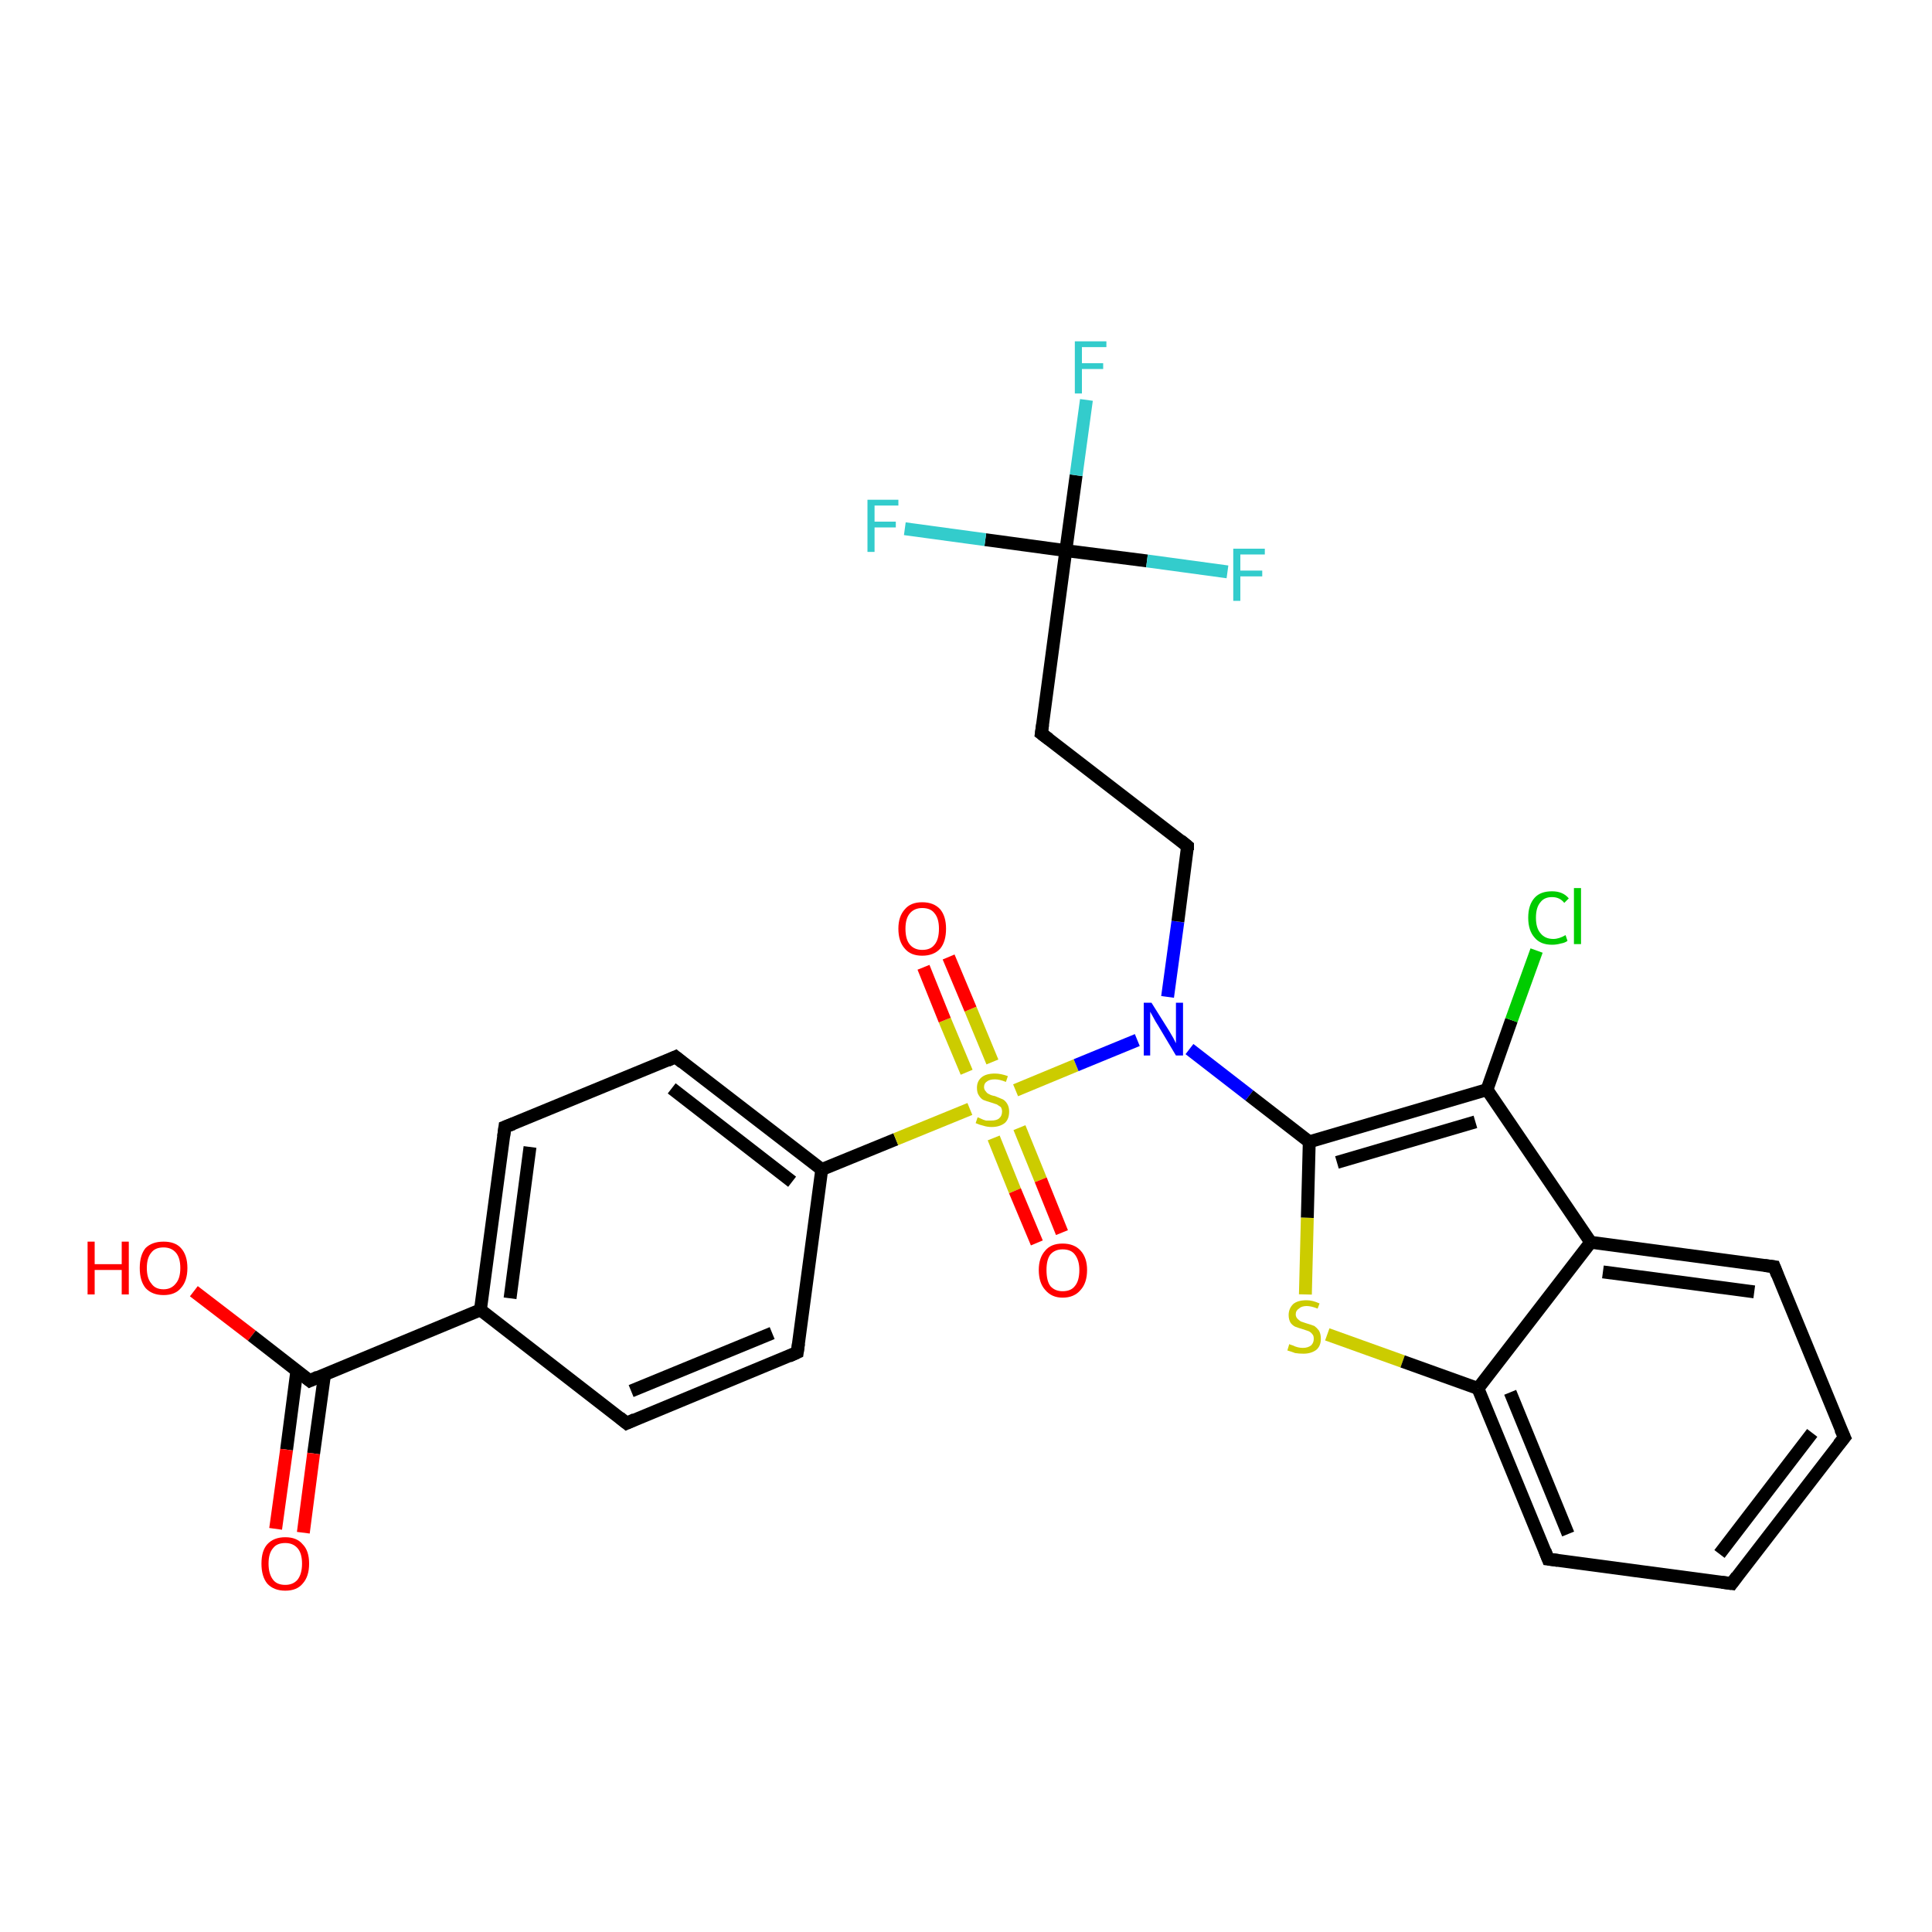 <?xml version='1.0' encoding='iso-8859-1'?>
<svg version='1.1' baseProfile='full'
              xmlns='http://www.w3.org/2000/svg'
                      xmlns:rdkit='http://www.rdkit.org/xml'
                      xmlns:xlink='http://www.w3.org/1999/xlink'
                  xml:space='preserve'
width='300px' height='300px' viewBox='0 0 300 300'>
<!-- END OF HEADER -->
<rect style='opacity:1.0;fill:#FFFFFF;stroke:none' width='300.0' height='300.0' x='0.0' y='0.0'> </rect>
<path class='bond-0 atom-0 atom-1' d='M 30.1,200.5 L 39.1,207.4' style='fill:none;fill-rule:evenodd;stroke:#FF0000;stroke-width:2.0px;stroke-linecap:butt;stroke-linejoin:miter;stroke-opacity:1' />
<path class='bond-0 atom-0 atom-1' d='M 39.1,207.4 L 48.1,214.4' style='fill:none;fill-rule:evenodd;stroke:#000000;stroke-width:2.0px;stroke-linecap:butt;stroke-linejoin:miter;stroke-opacity:1' />
<path class='bond-1 atom-1 atom-2' d='M 46.1,212.8 L 44.5,225.1' style='fill:none;fill-rule:evenodd;stroke:#000000;stroke-width:2.0px;stroke-linecap:butt;stroke-linejoin:miter;stroke-opacity:1' />
<path class='bond-1 atom-1 atom-2' d='M 44.5,225.1 L 42.8,237.4' style='fill:none;fill-rule:evenodd;stroke:#FF0000;stroke-width:2.0px;stroke-linecap:butt;stroke-linejoin:miter;stroke-opacity:1' />
<path class='bond-1 atom-1 atom-2' d='M 50.4,213.4 L 48.7,225.7' style='fill:none;fill-rule:evenodd;stroke:#000000;stroke-width:2.0px;stroke-linecap:butt;stroke-linejoin:miter;stroke-opacity:1' />
<path class='bond-1 atom-1 atom-2' d='M 48.7,225.7 L 47.1,238.0' style='fill:none;fill-rule:evenodd;stroke:#FF0000;stroke-width:2.0px;stroke-linecap:butt;stroke-linejoin:miter;stroke-opacity:1' />
<path class='bond-2 atom-1 atom-3' d='M 48.1,214.4 L 74.6,203.4' style='fill:none;fill-rule:evenodd;stroke:#000000;stroke-width:2.0px;stroke-linecap:butt;stroke-linejoin:miter;stroke-opacity:1' />
<path class='bond-3 atom-3 atom-4' d='M 74.6,203.4 L 78.4,175.0' style='fill:none;fill-rule:evenodd;stroke:#000000;stroke-width:2.0px;stroke-linecap:butt;stroke-linejoin:miter;stroke-opacity:1' />
<path class='bond-3 atom-3 atom-4' d='M 79.2,201.6 L 82.3,178.1' style='fill:none;fill-rule:evenodd;stroke:#000000;stroke-width:2.0px;stroke-linecap:butt;stroke-linejoin:miter;stroke-opacity:1' />
<path class='bond-4 atom-4 atom-5' d='M 78.4,175.0 L 104.9,164.1' style='fill:none;fill-rule:evenodd;stroke:#000000;stroke-width:2.0px;stroke-linecap:butt;stroke-linejoin:miter;stroke-opacity:1' />
<path class='bond-5 atom-5 atom-6' d='M 104.9,164.1 L 127.6,181.6' style='fill:none;fill-rule:evenodd;stroke:#000000;stroke-width:2.0px;stroke-linecap:butt;stroke-linejoin:miter;stroke-opacity:1' />
<path class='bond-5 atom-5 atom-6' d='M 104.3,169.0 L 123.0,183.5' style='fill:none;fill-rule:evenodd;stroke:#000000;stroke-width:2.0px;stroke-linecap:butt;stroke-linejoin:miter;stroke-opacity:1' />
<path class='bond-6 atom-6 atom-7' d='M 127.6,181.6 L 123.8,210.0' style='fill:none;fill-rule:evenodd;stroke:#000000;stroke-width:2.0px;stroke-linecap:butt;stroke-linejoin:miter;stroke-opacity:1' />
<path class='bond-7 atom-7 atom-8' d='M 123.8,210.0 L 97.3,221.0' style='fill:none;fill-rule:evenodd;stroke:#000000;stroke-width:2.0px;stroke-linecap:butt;stroke-linejoin:miter;stroke-opacity:1' />
<path class='bond-7 atom-7 atom-8' d='M 119.9,207.0 L 98.0,216.0' style='fill:none;fill-rule:evenodd;stroke:#000000;stroke-width:2.0px;stroke-linecap:butt;stroke-linejoin:miter;stroke-opacity:1' />
<path class='bond-8 atom-6 atom-9' d='M 127.6,181.6 L 139.1,176.9' style='fill:none;fill-rule:evenodd;stroke:#000000;stroke-width:2.0px;stroke-linecap:butt;stroke-linejoin:miter;stroke-opacity:1' />
<path class='bond-8 atom-6 atom-9' d='M 139.1,176.9 L 150.6,172.2' style='fill:none;fill-rule:evenodd;stroke:#CCCC00;stroke-width:2.0px;stroke-linecap:butt;stroke-linejoin:miter;stroke-opacity:1' />
<path class='bond-9 atom-9 atom-10' d='M 154.3,176.7 L 157.6,184.9' style='fill:none;fill-rule:evenodd;stroke:#CCCC00;stroke-width:2.0px;stroke-linecap:butt;stroke-linejoin:miter;stroke-opacity:1' />
<path class='bond-9 atom-9 atom-10' d='M 157.6,184.9 L 161.0,193.0' style='fill:none;fill-rule:evenodd;stroke:#FF0000;stroke-width:2.0px;stroke-linecap:butt;stroke-linejoin:miter;stroke-opacity:1' />
<path class='bond-9 atom-9 atom-10' d='M 158.3,175.1 L 161.6,183.2' style='fill:none;fill-rule:evenodd;stroke:#CCCC00;stroke-width:2.0px;stroke-linecap:butt;stroke-linejoin:miter;stroke-opacity:1' />
<path class='bond-9 atom-9 atom-10' d='M 161.6,183.2 L 164.9,191.4' style='fill:none;fill-rule:evenodd;stroke:#FF0000;stroke-width:2.0px;stroke-linecap:butt;stroke-linejoin:miter;stroke-opacity:1' />
<path class='bond-10 atom-9 atom-11' d='M 154.1,164.9 L 150.7,156.7' style='fill:none;fill-rule:evenodd;stroke:#CCCC00;stroke-width:2.0px;stroke-linecap:butt;stroke-linejoin:miter;stroke-opacity:1' />
<path class='bond-10 atom-9 atom-11' d='M 150.7,156.7 L 147.3,148.6' style='fill:none;fill-rule:evenodd;stroke:#FF0000;stroke-width:2.0px;stroke-linecap:butt;stroke-linejoin:miter;stroke-opacity:1' />
<path class='bond-10 atom-9 atom-11' d='M 150.1,166.5 L 146.7,158.4' style='fill:none;fill-rule:evenodd;stroke:#CCCC00;stroke-width:2.0px;stroke-linecap:butt;stroke-linejoin:miter;stroke-opacity:1' />
<path class='bond-10 atom-9 atom-11' d='M 146.7,158.4 L 143.4,150.2' style='fill:none;fill-rule:evenodd;stroke:#FF0000;stroke-width:2.0px;stroke-linecap:butt;stroke-linejoin:miter;stroke-opacity:1' />
<path class='bond-11 atom-9 atom-12' d='M 157.7,169.3 L 167.1,165.4' style='fill:none;fill-rule:evenodd;stroke:#CCCC00;stroke-width:2.0px;stroke-linecap:butt;stroke-linejoin:miter;stroke-opacity:1' />
<path class='bond-11 atom-9 atom-12' d='M 167.1,165.4 L 176.6,161.5' style='fill:none;fill-rule:evenodd;stroke:#0000FF;stroke-width:2.0px;stroke-linecap:butt;stroke-linejoin:miter;stroke-opacity:1' />
<path class='bond-12 atom-12 atom-13' d='M 181.3,154.8 L 182.9,143.1' style='fill:none;fill-rule:evenodd;stroke:#0000FF;stroke-width:2.0px;stroke-linecap:butt;stroke-linejoin:miter;stroke-opacity:1' />
<path class='bond-12 atom-12 atom-13' d='M 182.9,143.1 L 184.4,131.4' style='fill:none;fill-rule:evenodd;stroke:#000000;stroke-width:2.0px;stroke-linecap:butt;stroke-linejoin:miter;stroke-opacity:1' />
<path class='bond-13 atom-13 atom-14' d='M 184.4,131.4 L 161.7,113.9' style='fill:none;fill-rule:evenodd;stroke:#000000;stroke-width:2.0px;stroke-linecap:butt;stroke-linejoin:miter;stroke-opacity:1' />
<path class='bond-14 atom-14 atom-15' d='M 161.7,113.9 L 165.5,85.5' style='fill:none;fill-rule:evenodd;stroke:#000000;stroke-width:2.0px;stroke-linecap:butt;stroke-linejoin:miter;stroke-opacity:1' />
<path class='bond-15 atom-15 atom-16' d='M 165.5,85.5 L 167.1,73.8' style='fill:none;fill-rule:evenodd;stroke:#000000;stroke-width:2.0px;stroke-linecap:butt;stroke-linejoin:miter;stroke-opacity:1' />
<path class='bond-15 atom-15 atom-16' d='M 167.1,73.8 L 168.7,62.1' style='fill:none;fill-rule:evenodd;stroke:#33CCCC;stroke-width:2.0px;stroke-linecap:butt;stroke-linejoin:miter;stroke-opacity:1' />
<path class='bond-16 atom-15 atom-17' d='M 165.5,85.5 L 153.0,83.8' style='fill:none;fill-rule:evenodd;stroke:#000000;stroke-width:2.0px;stroke-linecap:butt;stroke-linejoin:miter;stroke-opacity:1' />
<path class='bond-16 atom-15 atom-17' d='M 153.0,83.8 L 140.5,82.1' style='fill:none;fill-rule:evenodd;stroke:#33CCCC;stroke-width:2.0px;stroke-linecap:butt;stroke-linejoin:miter;stroke-opacity:1' />
<path class='bond-17 atom-15 atom-18' d='M 165.5,85.5 L 178.1,87.1' style='fill:none;fill-rule:evenodd;stroke:#000000;stroke-width:2.0px;stroke-linecap:butt;stroke-linejoin:miter;stroke-opacity:1' />
<path class='bond-17 atom-15 atom-18' d='M 178.1,87.1 L 190.6,88.8' style='fill:none;fill-rule:evenodd;stroke:#33CCCC;stroke-width:2.0px;stroke-linecap:butt;stroke-linejoin:miter;stroke-opacity:1' />
<path class='bond-18 atom-12 atom-19' d='M 184.7,162.9 L 194.0,170.1' style='fill:none;fill-rule:evenodd;stroke:#0000FF;stroke-width:2.0px;stroke-linecap:butt;stroke-linejoin:miter;stroke-opacity:1' />
<path class='bond-18 atom-12 atom-19' d='M 194.0,170.1 L 203.3,177.3' style='fill:none;fill-rule:evenodd;stroke:#000000;stroke-width:2.0px;stroke-linecap:butt;stroke-linejoin:miter;stroke-opacity:1' />
<path class='bond-19 atom-19 atom-20' d='M 203.3,177.3 L 203.0,189.1' style='fill:none;fill-rule:evenodd;stroke:#000000;stroke-width:2.0px;stroke-linecap:butt;stroke-linejoin:miter;stroke-opacity:1' />
<path class='bond-19 atom-19 atom-20' d='M 203.0,189.1 L 202.7,201.0' style='fill:none;fill-rule:evenodd;stroke:#CCCC00;stroke-width:2.0px;stroke-linecap:butt;stroke-linejoin:miter;stroke-opacity:1' />
<path class='bond-20 atom-20 atom-21' d='M 206.1,207.2 L 217.8,211.4' style='fill:none;fill-rule:evenodd;stroke:#CCCC00;stroke-width:2.0px;stroke-linecap:butt;stroke-linejoin:miter;stroke-opacity:1' />
<path class='bond-20 atom-20 atom-21' d='M 217.8,211.4 L 229.5,215.6' style='fill:none;fill-rule:evenodd;stroke:#000000;stroke-width:2.0px;stroke-linecap:butt;stroke-linejoin:miter;stroke-opacity:1' />
<path class='bond-21 atom-21 atom-22' d='M 229.5,215.6 L 240.4,242.1' style='fill:none;fill-rule:evenodd;stroke:#000000;stroke-width:2.0px;stroke-linecap:butt;stroke-linejoin:miter;stroke-opacity:1' />
<path class='bond-21 atom-21 atom-22' d='M 234.5,216.2 L 243.5,238.2' style='fill:none;fill-rule:evenodd;stroke:#000000;stroke-width:2.0px;stroke-linecap:butt;stroke-linejoin:miter;stroke-opacity:1' />
<path class='bond-22 atom-22 atom-23' d='M 240.4,242.1 L 268.9,245.9' style='fill:none;fill-rule:evenodd;stroke:#000000;stroke-width:2.0px;stroke-linecap:butt;stroke-linejoin:miter;stroke-opacity:1' />
<path class='bond-23 atom-23 atom-24' d='M 268.9,245.9 L 286.4,223.2' style='fill:none;fill-rule:evenodd;stroke:#000000;stroke-width:2.0px;stroke-linecap:butt;stroke-linejoin:miter;stroke-opacity:1' />
<path class='bond-23 atom-23 atom-24' d='M 267.0,241.3 L 281.4,222.5' style='fill:none;fill-rule:evenodd;stroke:#000000;stroke-width:2.0px;stroke-linecap:butt;stroke-linejoin:miter;stroke-opacity:1' />
<path class='bond-24 atom-24 atom-25' d='M 286.4,223.2 L 275.5,196.7' style='fill:none;fill-rule:evenodd;stroke:#000000;stroke-width:2.0px;stroke-linecap:butt;stroke-linejoin:miter;stroke-opacity:1' />
<path class='bond-25 atom-25 atom-26' d='M 275.5,196.7 L 247.0,192.9' style='fill:none;fill-rule:evenodd;stroke:#000000;stroke-width:2.0px;stroke-linecap:butt;stroke-linejoin:miter;stroke-opacity:1' />
<path class='bond-25 atom-25 atom-26' d='M 272.4,200.6 L 248.9,197.5' style='fill:none;fill-rule:evenodd;stroke:#000000;stroke-width:2.0px;stroke-linecap:butt;stroke-linejoin:miter;stroke-opacity:1' />
<path class='bond-26 atom-26 atom-27' d='M 247.0,192.9 L 230.9,169.2' style='fill:none;fill-rule:evenodd;stroke:#000000;stroke-width:2.0px;stroke-linecap:butt;stroke-linejoin:miter;stroke-opacity:1' />
<path class='bond-27 atom-27 atom-28' d='M 230.9,169.2 L 234.7,158.4' style='fill:none;fill-rule:evenodd;stroke:#000000;stroke-width:2.0px;stroke-linecap:butt;stroke-linejoin:miter;stroke-opacity:1' />
<path class='bond-27 atom-27 atom-28' d='M 234.7,158.4 L 238.6,147.6' style='fill:none;fill-rule:evenodd;stroke:#00CC00;stroke-width:2.0px;stroke-linecap:butt;stroke-linejoin:miter;stroke-opacity:1' />
<path class='bond-28 atom-8 atom-3' d='M 97.3,221.0 L 74.6,203.4' style='fill:none;fill-rule:evenodd;stroke:#000000;stroke-width:2.0px;stroke-linecap:butt;stroke-linejoin:miter;stroke-opacity:1' />
<path class='bond-29 atom-27 atom-19' d='M 230.9,169.2 L 203.3,177.3' style='fill:none;fill-rule:evenodd;stroke:#000000;stroke-width:2.0px;stroke-linecap:butt;stroke-linejoin:miter;stroke-opacity:1' />
<path class='bond-29 atom-27 atom-19' d='M 229.1,174.2 L 207.6,180.5' style='fill:none;fill-rule:evenodd;stroke:#000000;stroke-width:2.0px;stroke-linecap:butt;stroke-linejoin:miter;stroke-opacity:1' />
<path class='bond-30 atom-26 atom-21' d='M 247.0,192.9 L 229.5,215.6' style='fill:none;fill-rule:evenodd;stroke:#000000;stroke-width:2.0px;stroke-linecap:butt;stroke-linejoin:miter;stroke-opacity:1' />
<path d='M 47.6,214.0 L 48.1,214.4 L 49.4,213.8' style='fill:none;stroke:#000000;stroke-width:2.0px;stroke-linecap:butt;stroke-linejoin:miter;stroke-opacity:1;' />
<path d='M 78.2,176.5 L 78.4,175.0 L 79.7,174.5' style='fill:none;stroke:#000000;stroke-width:2.0px;stroke-linecap:butt;stroke-linejoin:miter;stroke-opacity:1;' />
<path d='M 103.6,164.7 L 104.9,164.1 L 106.0,165.0' style='fill:none;stroke:#000000;stroke-width:2.0px;stroke-linecap:butt;stroke-linejoin:miter;stroke-opacity:1;' />
<path d='M 124.0,208.6 L 123.8,210.0 L 122.5,210.6' style='fill:none;stroke:#000000;stroke-width:2.0px;stroke-linecap:butt;stroke-linejoin:miter;stroke-opacity:1;' />
<path d='M 98.6,220.4 L 97.3,221.0 L 96.2,220.1' style='fill:none;stroke:#000000;stroke-width:2.0px;stroke-linecap:butt;stroke-linejoin:miter;stroke-opacity:1;' />
<path d='M 184.4,132.0 L 184.4,131.4 L 183.3,130.5' style='fill:none;stroke:#000000;stroke-width:2.0px;stroke-linecap:butt;stroke-linejoin:miter;stroke-opacity:1;' />
<path d='M 162.9,114.8 L 161.7,113.9 L 161.9,112.5' style='fill:none;stroke:#000000;stroke-width:2.0px;stroke-linecap:butt;stroke-linejoin:miter;stroke-opacity:1;' />
<path d='M 239.9,240.8 L 240.4,242.1 L 241.9,242.3' style='fill:none;stroke:#000000;stroke-width:2.0px;stroke-linecap:butt;stroke-linejoin:miter;stroke-opacity:1;' />
<path d='M 267.4,245.7 L 268.9,245.9 L 269.7,244.8' style='fill:none;stroke:#000000;stroke-width:2.0px;stroke-linecap:butt;stroke-linejoin:miter;stroke-opacity:1;' />
<path d='M 285.5,224.3 L 286.4,223.2 L 285.8,221.9' style='fill:none;stroke:#000000;stroke-width:2.0px;stroke-linecap:butt;stroke-linejoin:miter;stroke-opacity:1;' />
<path d='M 276.0,198.0 L 275.5,196.7 L 274.0,196.5' style='fill:none;stroke:#000000;stroke-width:2.0px;stroke-linecap:butt;stroke-linejoin:miter;stroke-opacity:1;' />
<path class='atom-0' d='M 13.6 192.8
L 14.7 192.8
L 14.7 196.3
L 18.9 196.3
L 18.9 192.8
L 20.0 192.8
L 20.0 201.0
L 18.9 201.0
L 18.9 197.2
L 14.7 197.2
L 14.7 201.0
L 13.6 201.0
L 13.6 192.8
' fill='#FF0000'/>
<path class='atom-0' d='M 21.7 196.9
Q 21.7 194.9, 22.6 193.8
Q 23.6 192.8, 25.4 192.8
Q 27.2 192.8, 28.1 193.8
Q 29.1 194.9, 29.1 196.9
Q 29.1 198.9, 28.1 200.0
Q 27.2 201.1, 25.4 201.1
Q 23.6 201.1, 22.6 200.0
Q 21.7 198.9, 21.7 196.9
M 25.4 200.2
Q 26.6 200.2, 27.3 199.3
Q 28.0 198.5, 28.0 196.9
Q 28.0 195.3, 27.3 194.5
Q 26.6 193.7, 25.4 193.7
Q 24.1 193.7, 23.5 194.5
Q 22.8 195.3, 22.8 196.9
Q 22.8 198.5, 23.5 199.3
Q 24.1 200.2, 25.4 200.2
' fill='#FF0000'/>
<path class='atom-2' d='M 40.6 242.8
Q 40.6 240.8, 41.5 239.8
Q 42.5 238.7, 44.3 238.7
Q 46.1 238.7, 47.0 239.8
Q 48.0 240.8, 48.0 242.8
Q 48.0 244.8, 47.0 245.9
Q 46.1 247.0, 44.3 247.0
Q 42.5 247.0, 41.5 245.9
Q 40.6 244.8, 40.6 242.8
M 44.3 246.1
Q 45.5 246.1, 46.2 245.3
Q 46.9 244.4, 46.9 242.8
Q 46.9 241.2, 46.2 240.4
Q 45.5 239.6, 44.3 239.6
Q 43.0 239.6, 42.4 240.4
Q 41.7 241.2, 41.7 242.8
Q 41.7 244.4, 42.4 245.3
Q 43.0 246.1, 44.3 246.1
' fill='#FF0000'/>
<path class='atom-9' d='M 151.8 173.5
Q 151.9 173.5, 152.3 173.7
Q 152.7 173.9, 153.1 174.0
Q 153.5 174.0, 153.9 174.0
Q 154.7 174.0, 155.1 173.7
Q 155.6 173.3, 155.6 172.6
Q 155.6 172.2, 155.4 171.9
Q 155.1 171.7, 154.8 171.5
Q 154.5 171.4, 153.9 171.2
Q 153.2 171.0, 152.7 170.8
Q 152.3 170.6, 152.0 170.1
Q 151.7 169.7, 151.7 168.9
Q 151.7 167.9, 152.4 167.3
Q 153.1 166.7, 154.5 166.7
Q 155.4 166.7, 156.5 167.1
L 156.2 168.0
Q 155.2 167.6, 154.5 167.6
Q 153.7 167.6, 153.3 167.9
Q 152.8 168.2, 152.8 168.8
Q 152.8 169.2, 153.1 169.5
Q 153.3 169.8, 153.6 169.9
Q 153.9 170.1, 154.5 170.2
Q 155.2 170.5, 155.7 170.7
Q 156.1 170.9, 156.4 171.4
Q 156.7 171.9, 156.7 172.6
Q 156.7 173.8, 156.0 174.4
Q 155.2 175.0, 154.0 175.0
Q 153.3 175.0, 152.7 174.8
Q 152.2 174.7, 151.5 174.4
L 151.8 173.5
' fill='#CCCC00'/>
<path class='atom-10' d='M 161.3 197.2
Q 161.3 195.3, 162.3 194.2
Q 163.2 193.1, 165.0 193.1
Q 166.8 193.1, 167.8 194.2
Q 168.8 195.3, 168.8 197.2
Q 168.8 199.2, 167.8 200.3
Q 166.8 201.5, 165.0 201.5
Q 163.3 201.5, 162.3 200.3
Q 161.3 199.2, 161.3 197.2
M 165.0 200.5
Q 166.3 200.5, 166.9 199.7
Q 167.6 198.9, 167.6 197.2
Q 167.6 195.7, 166.9 194.8
Q 166.3 194.0, 165.0 194.0
Q 163.8 194.0, 163.1 194.8
Q 162.5 195.6, 162.5 197.2
Q 162.5 198.9, 163.1 199.7
Q 163.8 200.5, 165.0 200.5
' fill='#FF0000'/>
<path class='atom-11' d='M 139.5 144.2
Q 139.5 142.3, 140.5 141.2
Q 141.4 140.1, 143.2 140.1
Q 145.0 140.1, 146.0 141.2
Q 146.9 142.3, 146.9 144.2
Q 146.9 146.2, 146.0 147.3
Q 145.0 148.4, 143.2 148.4
Q 141.4 148.4, 140.5 147.3
Q 139.5 146.2, 139.5 144.2
M 143.2 147.5
Q 144.5 147.5, 145.1 146.7
Q 145.8 145.9, 145.8 144.2
Q 145.8 142.6, 145.1 141.8
Q 144.5 141.0, 143.2 141.0
Q 142.0 141.0, 141.3 141.8
Q 140.6 142.6, 140.6 144.2
Q 140.6 145.9, 141.3 146.7
Q 142.0 147.5, 143.2 147.5
' fill='#FF0000'/>
<path class='atom-12' d='M 178.8 155.7
L 181.5 160.0
Q 181.8 160.5, 182.2 161.2
Q 182.6 162.0, 182.6 162.0
L 182.6 155.7
L 183.7 155.7
L 183.7 163.9
L 182.6 163.9
L 179.8 159.2
Q 179.4 158.6, 179.1 158.0
Q 178.7 157.3, 178.6 157.1
L 178.6 163.9
L 177.6 163.9
L 177.6 155.7
L 178.8 155.7
' fill='#0000FF'/>
<path class='atom-16' d='M 166.9 53.0
L 171.8 53.0
L 171.8 53.9
L 168.0 53.9
L 168.0 56.4
L 171.3 56.4
L 171.3 57.3
L 168.0 57.3
L 168.0 61.1
L 166.9 61.1
L 166.9 53.0
' fill='#33CCCC'/>
<path class='atom-17' d='M 134.7 77.6
L 139.5 77.6
L 139.5 78.5
L 135.8 78.5
L 135.8 81.0
L 139.1 81.0
L 139.1 81.9
L 135.8 81.9
L 135.8 85.7
L 134.7 85.7
L 134.7 77.6
' fill='#33CCCC'/>
<path class='atom-18' d='M 191.5 85.2
L 196.4 85.2
L 196.4 86.1
L 192.6 86.1
L 192.6 88.6
L 196.0 88.6
L 196.0 89.5
L 192.6 89.5
L 192.6 93.3
L 191.5 93.3
L 191.5 85.2
' fill='#33CCCC'/>
<path class='atom-20' d='M 200.2 208.7
Q 200.3 208.8, 200.7 208.9
Q 201.1 209.1, 201.5 209.2
Q 201.9 209.3, 202.3 209.3
Q 203.1 209.3, 203.6 208.9
Q 204.0 208.5, 204.0 207.9
Q 204.0 207.4, 203.8 207.2
Q 203.6 206.9, 203.2 206.7
Q 202.9 206.6, 202.3 206.4
Q 201.6 206.2, 201.1 206.0
Q 200.7 205.8, 200.4 205.4
Q 200.1 204.9, 200.1 204.2
Q 200.1 203.2, 200.8 202.5
Q 201.5 201.9, 202.9 201.9
Q 203.8 201.9, 204.9 202.4
L 204.6 203.2
Q 203.6 202.8, 202.9 202.8
Q 202.1 202.8, 201.7 203.2
Q 201.2 203.5, 201.2 204.1
Q 201.2 204.5, 201.5 204.8
Q 201.7 205.0, 202.0 205.2
Q 202.3 205.3, 202.9 205.5
Q 203.6 205.7, 204.1 205.9
Q 204.5 206.2, 204.8 206.6
Q 205.1 207.1, 205.1 207.9
Q 205.1 209.0, 204.4 209.6
Q 203.6 210.2, 202.4 210.2
Q 201.7 210.2, 201.1 210.1
Q 200.6 209.9, 199.9 209.7
L 200.2 208.7
' fill='#CCCC00'/>
<path class='atom-28' d='M 237.3 142.5
Q 237.3 140.5, 238.3 139.4
Q 239.2 138.4, 241.0 138.4
Q 242.7 138.4, 243.6 139.5
L 242.9 140.2
Q 242.2 139.3, 241.0 139.3
Q 239.8 139.3, 239.2 140.1
Q 238.5 140.9, 238.5 142.5
Q 238.5 144.1, 239.2 144.9
Q 239.9 145.8, 241.2 145.8
Q 242.1 145.8, 243.1 145.2
L 243.4 146.1
Q 243.0 146.4, 242.4 146.5
Q 241.7 146.7, 241.0 146.7
Q 239.2 146.7, 238.3 145.6
Q 237.3 144.5, 237.3 142.5
' fill='#00CC00'/>
<path class='atom-28' d='M 244.4 137.9
L 245.5 137.9
L 245.5 146.6
L 244.4 146.6
L 244.4 137.9
' fill='#00CC00'/>
</svg>
